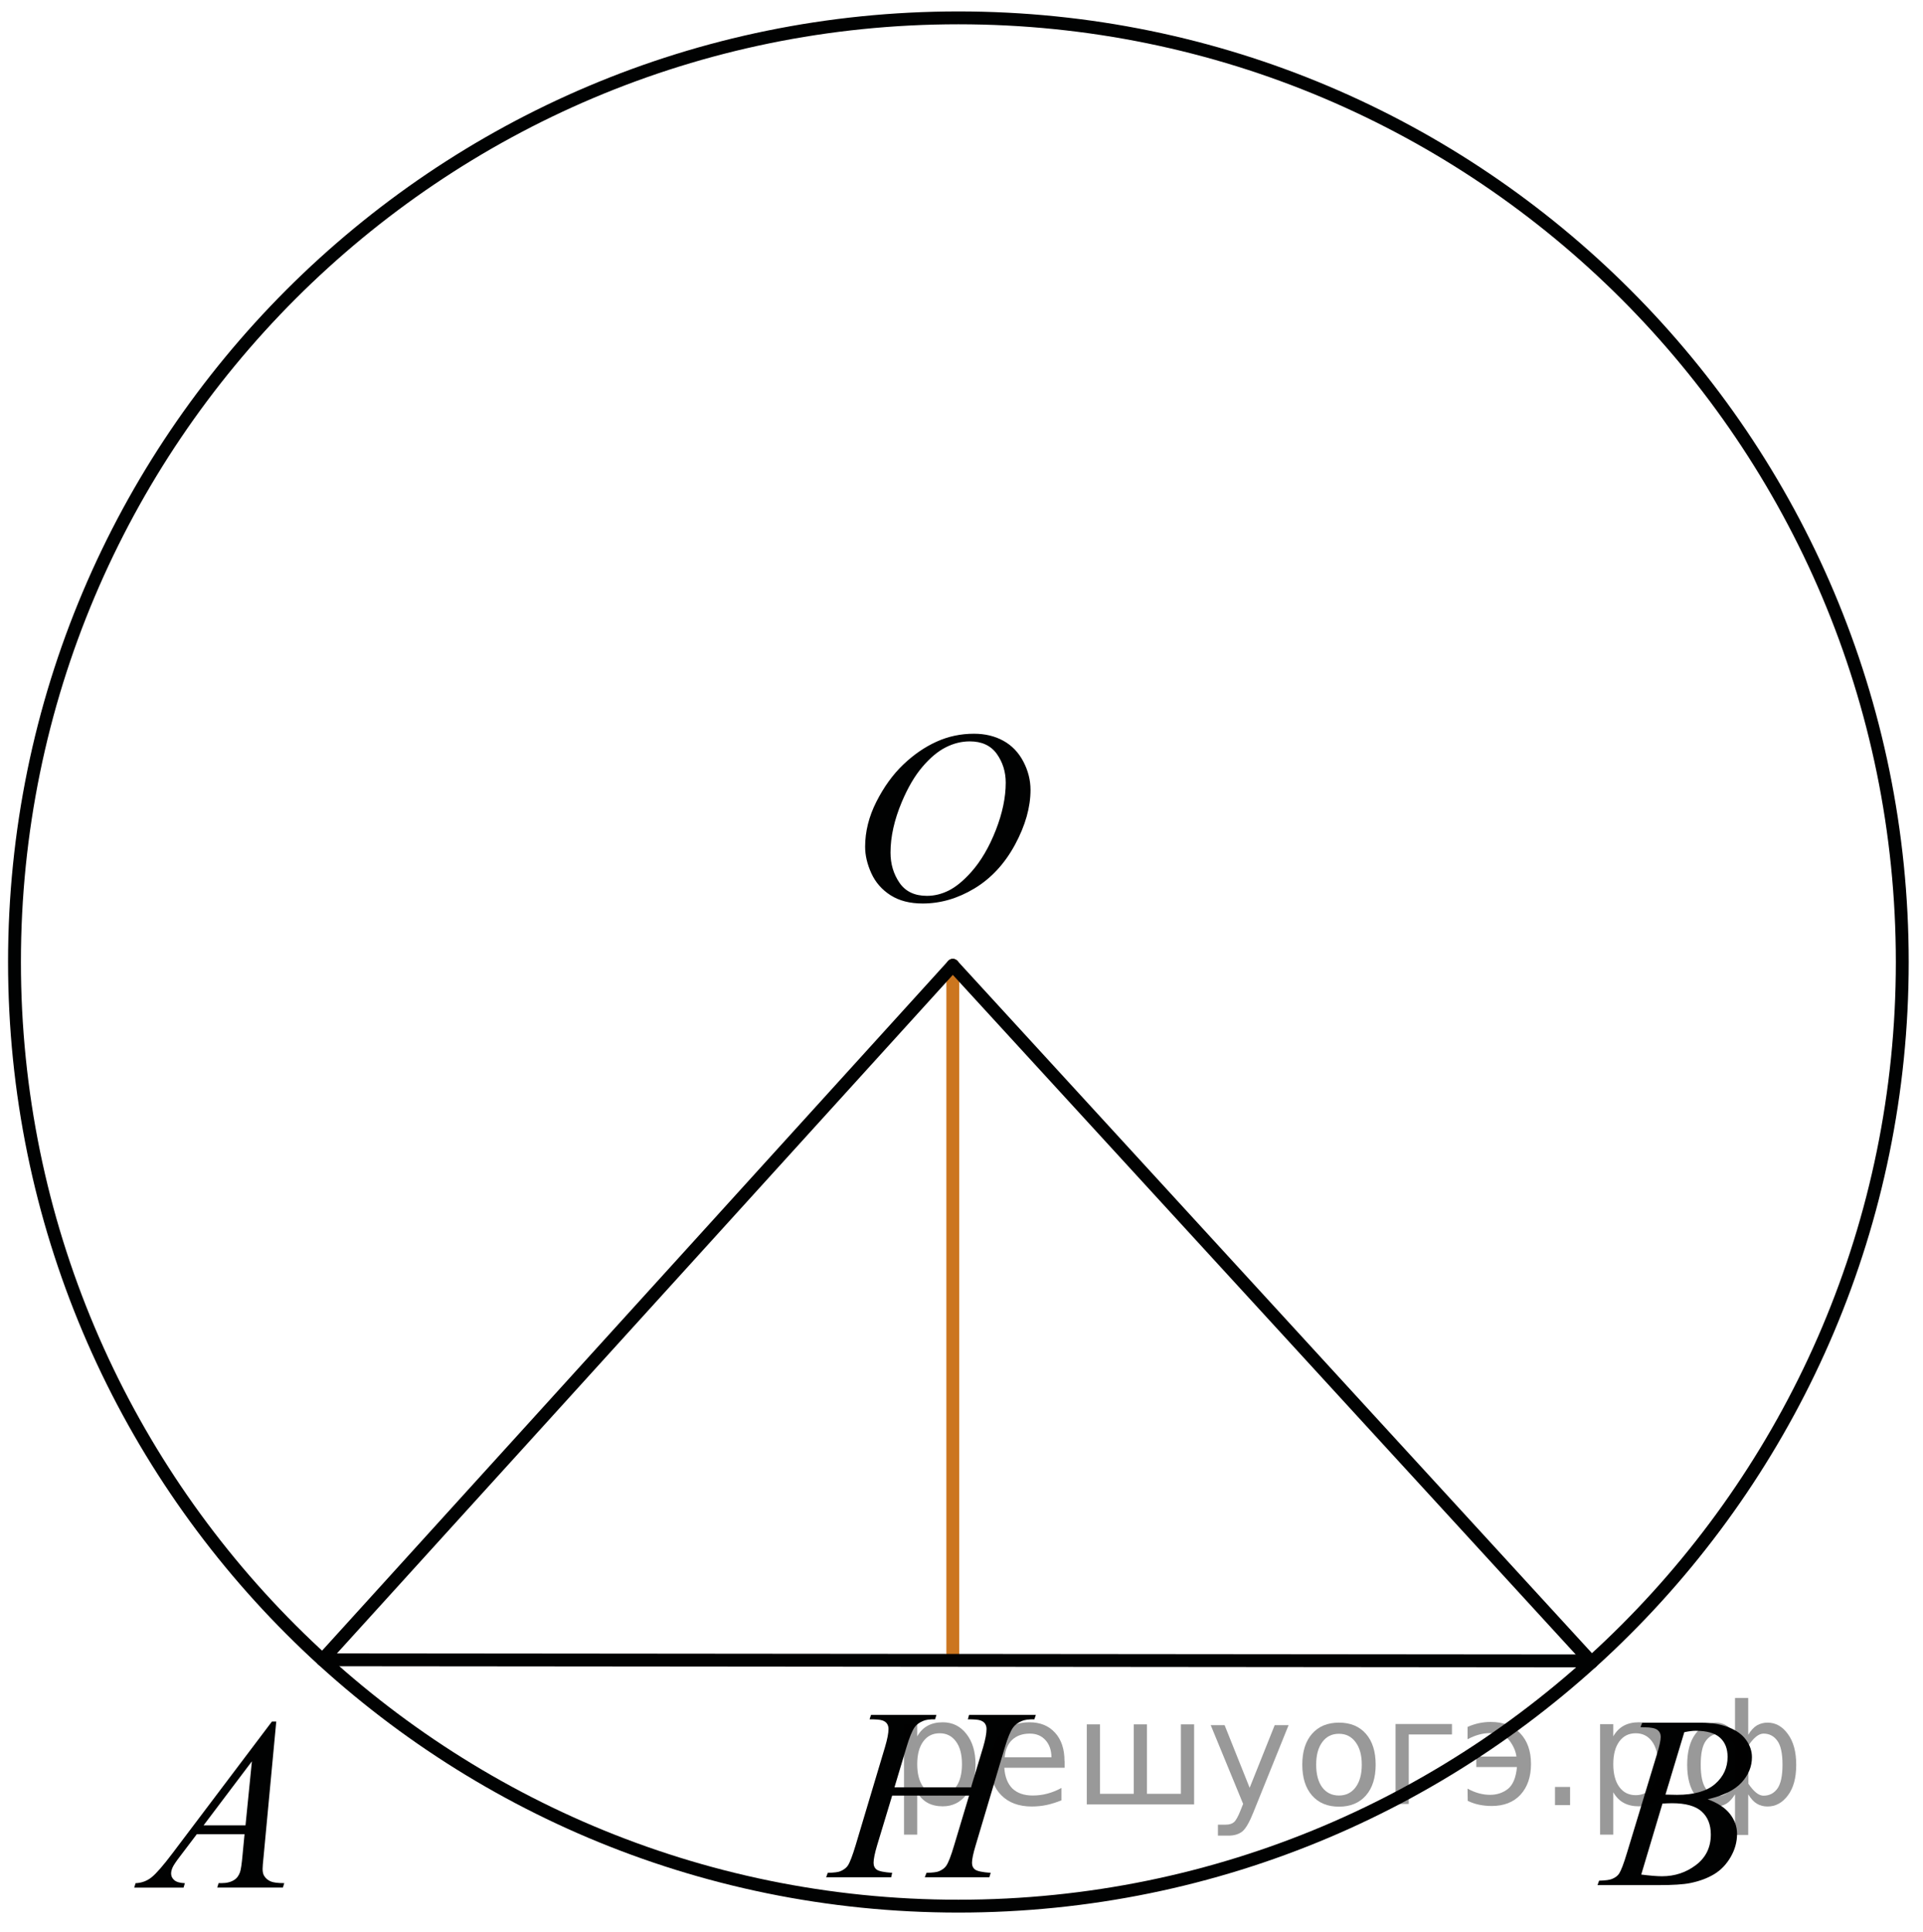 <?xml version="1.0" encoding="utf-8"?>
<!-- Generator: Adobe Illustrator 16.0.0, SVG Export Plug-In . SVG Version: 6.00 Build 0)  -->
<!DOCTYPE svg PUBLIC "-//W3C//DTD SVG 1.1//EN" "http://www.w3.org/Graphics/SVG/1.1/DTD/svg11.dtd">
<svg version="1.1" id="Слой_1" xmlns="http://www.w3.org/2000/svg" xmlns:xlink="http://www.w3.org/1999/xlink" x="0px" y="0px"
	 width="112.165px" height="112.658px" viewBox="0 0 112.165 112.658" enable-background="new 0 0 112.165 112.658"
	 xml:space="preserve">
<line fill="none" stroke="#CC761F" stroke-width="0.75" stroke-linecap="round" stroke-linejoin="round" stroke-miterlimit="8" x1="55.575" y1="56.291" x2="55.575" y2="96.784"/>
<g>
	<g>
		<defs>
			<rect id="SVGID_1_" width="112.165" height="112.163"/>
		</defs>
		<clipPath id="SVGID_2_">
			<use xlink:href="#SVGID_1_"  overflow="visible"/>
		</clipPath>
	</g>
</g>
<path fill="none" stroke="#010202" stroke-width="0.75" stroke-linecap="round" stroke-linejoin="round" stroke-miterlimit="8" d="
	M55.9,1.041c-30.408,0-55.055,24.647-55.055,55.055c0,30.407,24.647,55.055,55.055,55.055c30.408,0,55.056-24.647,55.056-55.055
	C110.956,25.688,86.308,1.041,55.9,1.041L55.9,1.041z"/>
<g>
	<g>
		<defs>
			<rect id="SVGID_3_" x="90.624" y="96.929" width="14.689" height="15.6"/>
		</defs>
		<clipPath id="SVGID_4_">
			<use xlink:href="#SVGID_3_"  overflow="visible"/>
		</clipPath>
		<g clip-path="url(#SVGID_4_)">
			<path fill="#010202" d="M95.687,100.713l0.101-0.258h3.471c0.584,0,1.104,0.088,1.562,0.265c0.456,0.178,0.8,0.424,1.025,0.74
				c0.228,0.316,0.341,0.652,0.341,1.006c0,0.545-0.202,1.037-0.605,1.477c-0.404,0.439-1.063,0.766-1.977,0.975
				c0.588,0.215,1.021,0.499,1.298,0.854c0.277,0.354,0.416,0.741,0.416,1.166c0,0.47-0.124,0.918-0.373,1.348
				c-0.248,0.428-0.567,0.761-0.957,0.998c-0.39,0.236-0.858,0.412-1.409,0.523c-0.393,0.079-1.004,0.118-1.836,0.118h-3.564
				l0.093-0.259c0.373-0.009,0.627-0.044,0.761-0.104c0.191-0.08,0.327-0.185,0.409-0.314c0.114-0.178,0.269-0.581,0.459-1.215
				l1.742-5.732c0.147-0.482,0.223-0.822,0.223-1.02c0-0.172-0.065-0.309-0.196-0.408c-0.133-0.1-0.381-0.15-0.75-0.15
				C95.834,100.72,95.758,100.718,95.687,100.713z M95.73,109.31c0.517,0.064,0.92,0.098,1.212,0.098
				c0.746,0,1.407-0.219,1.982-0.656c0.576-0.438,0.865-1.031,0.865-1.779c0-0.574-0.18-1.021-0.535-1.342
				c-0.355-0.32-0.932-0.482-1.726-0.482c-0.153,0-0.34,0.009-0.56,0.021L95.73,109.31z M97.143,104.646
				c0.311,0.008,0.535,0.014,0.674,0.014c0.994,0,1.734-0.211,2.221-0.633c0.484-0.422,0.729-0.947,0.729-1.582
				c0-0.479-0.148-0.853-0.445-1.119c-0.296-0.268-0.77-0.401-1.42-0.401c-0.172,0-0.393,0.027-0.66,0.083L97.143,104.646z"/>
		</g>
	</g>
</g>
<g>
	<g>
		<defs>
			<rect id="SVGID_5_" x="4.953" y="97.06" width="14.69" height="15.599"/>
		</defs>
		<clipPath id="SVGID_6_">
			<use xlink:href="#SVGID_5_"  overflow="visible"/>
		</clipPath>
		<g clip-path="url(#SVGID_6_)">
			<path fill="#010202" d="M16.114,100.381l-0.739,7.876c-0.039,0.368-0.058,0.61-0.058,0.727c0,0.187,0.036,0.328,0.108,0.427
				c0.091,0.135,0.214,0.235,0.369,0.3c0.155,0.064,0.417,0.098,0.786,0.098l-0.079,0.26h-3.83l0.079-0.26h0.165
				c0.311,0,0.564-0.063,0.76-0.195c0.139-0.088,0.247-0.233,0.323-0.438c0.053-0.146,0.103-0.483,0.151-1.021l0.115-1.2H11.48
				l-0.99,1.306c-0.225,0.293-0.366,0.504-0.423,0.633c-0.057,0.127-0.086,0.248-0.086,0.358c0,0.149,0.062,0.276,0.187,0.385
				c0.124,0.106,0.33,0.165,0.617,0.175l-0.079,0.258H7.829l0.079-0.258c0.354-0.015,0.666-0.129,0.936-0.346
				c0.27-0.217,0.673-0.679,1.208-1.387l5.81-7.694h0.252V100.381z M14.693,102.706l-2.819,3.734h2.446L14.693,102.706z"/>
		</g>
	</g>
</g>
<g>
	<g>
		<defs>
			<rect id="SVGID_7_" x="47.593" y="39.468" width="15.99" height="16.901"/>
		</defs>
		<clipPath id="SVGID_8_">
			<use xlink:href="#SVGID_7_"  overflow="visible"/>
		</clipPath>
		<g clip-path="url(#SVGID_8_)">
			<path fill="#010202" d="M56.809,42.785c0.645,0,1.214,0.136,1.71,0.408s0.886,0.675,1.167,1.208
				c0.281,0.533,0.422,1.086,0.422,1.659c0,1.015-0.302,2.08-0.904,3.194c-0.604,1.114-1.393,1.965-2.365,2.552
				c-0.973,0.586-1.98,0.879-3.021,0.879c-0.75,0-1.375-0.162-1.879-0.485c-0.503-0.323-0.875-0.75-1.117-1.281
				c-0.241-0.53-0.361-1.045-0.361-1.543c0-0.884,0.218-1.758,0.655-2.622c0.437-0.863,0.958-1.585,1.564-2.165
				c0.606-0.579,1.252-1.025,1.939-1.337S56.036,42.785,56.809,42.785z M56.565,43.231c-0.477,0-0.943,0.115-1.399,0.346
				c-0.456,0.23-0.908,0.607-1.356,1.131c-0.449,0.523-0.852,1.209-1.209,2.056c-0.439,1.043-0.659,2.027-0.659,2.954
				c0,0.661,0.174,1.246,0.522,1.756c0.348,0.51,0.883,0.765,1.604,0.765c0.434,0,0.86-0.104,1.277-0.314s0.853-0.568,1.306-1.076
				c0.568-0.638,1.044-1.451,1.432-2.44c0.387-0.989,0.58-1.912,0.58-2.769c0-0.633-0.176-1.193-0.522-1.68
				C57.792,43.475,57.267,43.231,56.565,43.231z"/>
		</g>
	</g>
</g>
<line fill="none" stroke="#010202" stroke-width="0.75" stroke-linecap="round" stroke-linejoin="round" stroke-miterlimit="8" x1="19.695" y1="96.786" x2="92.73" y2="96.851"/>
<line fill="none" stroke="#010202" stroke-width="0.75" stroke-linecap="round" stroke-linejoin="round" stroke-miterlimit="8" x1="55.575" y1="56.291" x2="18.81" y2="96.784"/>
<line fill="none" stroke="#010202" stroke-width="0.75" stroke-linecap="round" stroke-linejoin="round" stroke-miterlimit="8" x1="55.575" y1="56.291" x2="92.832" y2="96.929"/>
<g>
	<g>
		<defs>
			<rect id="SVGID_9_" x="45.708" y="96.476" width="18.589" height="15.599"/>
		</defs>
		<clipPath id="SVGID_10_">
			<use xlink:href="#SVGID_9_"  overflow="visible"/>
		</clipPath>
		<g clip-path="url(#SVGID_10_)">
			<path fill="#010202" d="M52.173,104.222h4.465l0.706-2.339c0.133-0.456,0.199-0.81,0.199-1.062c0-0.121-0.029-0.225-0.088-0.312
				c-0.06-0.086-0.151-0.149-0.274-0.19c-0.124-0.043-0.366-0.063-0.728-0.063l0.071-0.258h3.895l-0.086,0.258
				c-0.328-0.005-0.572,0.028-0.733,0.099c-0.229,0.098-0.397,0.224-0.507,0.377c-0.156,0.219-0.316,0.604-0.479,1.151l-1.705,5.72
				c-0.143,0.475-0.214,0.813-0.214,1.02c0,0.177,0.063,0.311,0.188,0.4c0.127,0.091,0.428,0.152,0.902,0.186l-0.078,0.259h-3.766
				l0.1-0.259c0.371-0.009,0.618-0.041,0.742-0.098c0.19-0.084,0.328-0.19,0.414-0.321c0.124-0.181,0.276-0.577,0.457-1.187
				l0.87-2.897h-4.486l-0.877,2.897c-0.138,0.465-0.207,0.806-0.207,1.02c0,0.177,0.062,0.311,0.185,0.4
				c0.123,0.091,0.423,0.152,0.899,0.186l-0.057,0.259h-3.794l0.093-0.259c0.375-0.009,0.625-0.041,0.749-0.098
				c0.19-0.084,0.33-0.19,0.421-0.321c0.124-0.19,0.275-0.586,0.456-1.187l1.712-5.72c0.138-0.465,0.207-0.819,0.207-1.062
				c0-0.121-0.03-0.225-0.089-0.312c-0.059-0.086-0.152-0.149-0.278-0.19c-0.126-0.043-0.372-0.063-0.738-0.063l0.085-0.258h3.815
				l-0.078,0.258c-0.319-0.005-0.554,0.028-0.706,0.099c-0.224,0.094-0.388,0.217-0.492,0.369c-0.143,0.205-0.3,0.592-0.471,1.159
				L52.173,104.222z"/>
		</g>
	</g>
</g>
<g style="stroke:none;fill:#000;fill-opacity:0.40"><path d="m 53.5,104.5 v 2.48 h -0.77 v -6.44 h 0.77 v 0.71 q 0.24,-0.42 0.61,-0.62 0.37,-0.20 0.88,-0.20 0.85,0 1.38,0.68 0.53,0.68 0.53,1.77 0,1.10 -0.53,1.77 -0.53,0.68 -1.38,0.68 -0.51,0 -0.88,-0.20 -0.37,-0.20 -0.61,-0.62 z m 2.61,-1.63 q 0,-0.85 -0.35,-1.32 -0.35,-0.48 -0.95,-0.48 -0.61,0 -0.96,0.48 -0.35,0.48 -0.35,1.32 0,0.85 0.35,1.33 0.35,0.48 0.96,0.48 0.61,0 0.95,-0.48 0.35,-0.48 0.35,-1.33 z"/><path d="m 62.1,102.7 v 0.38 h -3.52 q 0.05,0.79 0.47,1.21 0.43,0.41 1.19,0.41 0.44,0 0.85,-0.11 0.42,-0.11 0.82,-0.33 v 0.72 q -0.41,0.17 -0.85,0.27 -0.43,0.09 -0.88,0.09 -1.12,0 -1.77,-0.65 -0.65,-0.65 -0.65,-1.76 0,-1.15 0.62,-1.82 0.62,-0.68 1.67,-0.68 0.94,0 1.49,0.61 0.55,0.60 0.55,1.65 z m -0.77,-0.23 q -0.01,-0.63 -0.35,-1.00 -0.34,-0.38 -0.91,-0.38 -0.64,0 -1.03,0.36 -0.38,0.36 -0.44,1.02 z"/><path d="m 66.9,104.6 h 1.98 v -4.05 h 0.77 v 4.67 h -6.26 v -4.67 h 0.77 v 4.05 h 1.97 v -4.05 h 0.77 z"/><path d="m 73.1,105.7 q -0.33,0.83 -0.63,1.09 -0.31,0.25 -0.82,0.25 h -0.61 v -0.64 h 0.45 q 0.32,0 0.49,-0.15 0.17,-0.15 0.39,-0.71 l 0.14,-0.35 -1.89,-4.59 h 0.81 l 1.46,3.65 1.46,-3.65 h 0.81 z"/><path d="m 78.1,101.1 q -0.62,0 -0.97,0.48 -0.36,0.48 -0.36,1.32 0,0.84 0.35,1.32 0.36,0.48 0.98,0.48 0.61,0 0.97,-0.48 0.36,-0.48 0.36,-1.32 0,-0.83 -0.36,-1.31 -0.36,-0.49 -0.97,-0.49 z m 0,-0.65 q 1,0 1.57,0.65 0.57,0.65 0.57,1.80 0,1.15 -0.57,1.80 -0.57,0.65 -1.57,0.65 -1.00,0 -1.57,-0.65 -0.57,-0.65 -0.57,-1.80 0,-1.15 0.57,-1.80 0.57,-0.65 1.57,-0.65 z"/><path d="m 81.4,105.2 v -4.67 h 3.29 v 0.61 h -2.52 v 4.05 z"/><path d="m 85.6,104.3 q 0.66,0.36 1.31,0.36 0.61,0 1.05,-0.35 0.44,-0.36 0.52,-1.27 h -2.37 v -0.61 h 2.34 q -0.05,-0.44 -0.38,-0.90 -0.33,-0.47 -1.16,-0.47 -0.64,0 -1.31,0.36 v -0.72 q 0.65,-0.29 1.35,-0.29 1.09,0 1.72,0.66 0.63,0.66 0.63,1.79 0,1.12 -0.61,1.79 -0.61,0.66 -1.68,0.66 -0.79,0 -1.40,-0.30 z"/><path d="m 90.7,104.2 h 0.88 v 1.06 h -0.88 z"/><path d="m 94.1,104.5 v 2.48 h -0.77 v -6.44 h 0.77 v 0.71 q 0.24,-0.42 0.61,-0.62 0.37,-0.20 0.88,-0.20 0.85,0 1.38,0.68 0.53,0.68 0.53,1.77 0,1.10 -0.53,1.77 -0.53,0.68 -1.38,0.68 -0.51,0 -0.88,-0.20 -0.37,-0.20 -0.61,-0.62 z m 2.61,-1.63 q 0,-0.85 -0.35,-1.32 -0.35,-0.48 -0.95,-0.48 -0.61,0 -0.96,0.48 -0.35,0.48 -0.35,1.32 0,0.85 0.35,1.33 0.35,0.48 0.96,0.48 0.61,0 0.95,-0.48 0.35,-0.48 0.35,-1.33 z"/><path d="m 99.2,102.9 q 0,0.98 0.30,1.40 0.30,0.41 0.82,0.41 0.41,0 0.88,-0.70 v -2.22 q -0.47,-0.70 -0.88,-0.70 -0.51,0 -0.82,0.42 -0.30,0.41 -0.30,1.39 z m 2,4.10 v -2.37 q -0.24,0.39 -0.51,0.55 -0.27,0.16 -0.62,0.16 -0.70,0 -1.18,-0.64 -0.48,-0.65 -0.48,-1.79 0,-1.15 0.48,-1.80 0.49,-0.66 1.18,-0.66 0.35,0 0.62,0.16 0.28,0.16 0.51,0.55 v -2.15 h 0.77 v 2.15 q 0.24,-0.39 0.51,-0.55 0.28,-0.16 0.62,-0.16 0.70,0 1.18,0.66 0.49,0.66 0.49,1.80 0,1.15 -0.49,1.79 -0.48,0.64 -1.18,0.64 -0.35,0 -0.62,-0.16 -0.27,-0.16 -0.51,-0.55 v 2.37 z m 2.77,-4.10 q 0,-0.98 -0.30,-1.39 -0.30,-0.42 -0.81,-0.42 -0.41,0 -0.88,0.70 v 2.22 q 0.47,0.70 0.88,0.70 0.51,0 0.81,-0.41 0.30,-0.42 0.30,-1.40 z"/></g></svg>

<!--File created and owned by https://sdamgia.ru. Copying is prohibited. All rights reserved.-->
